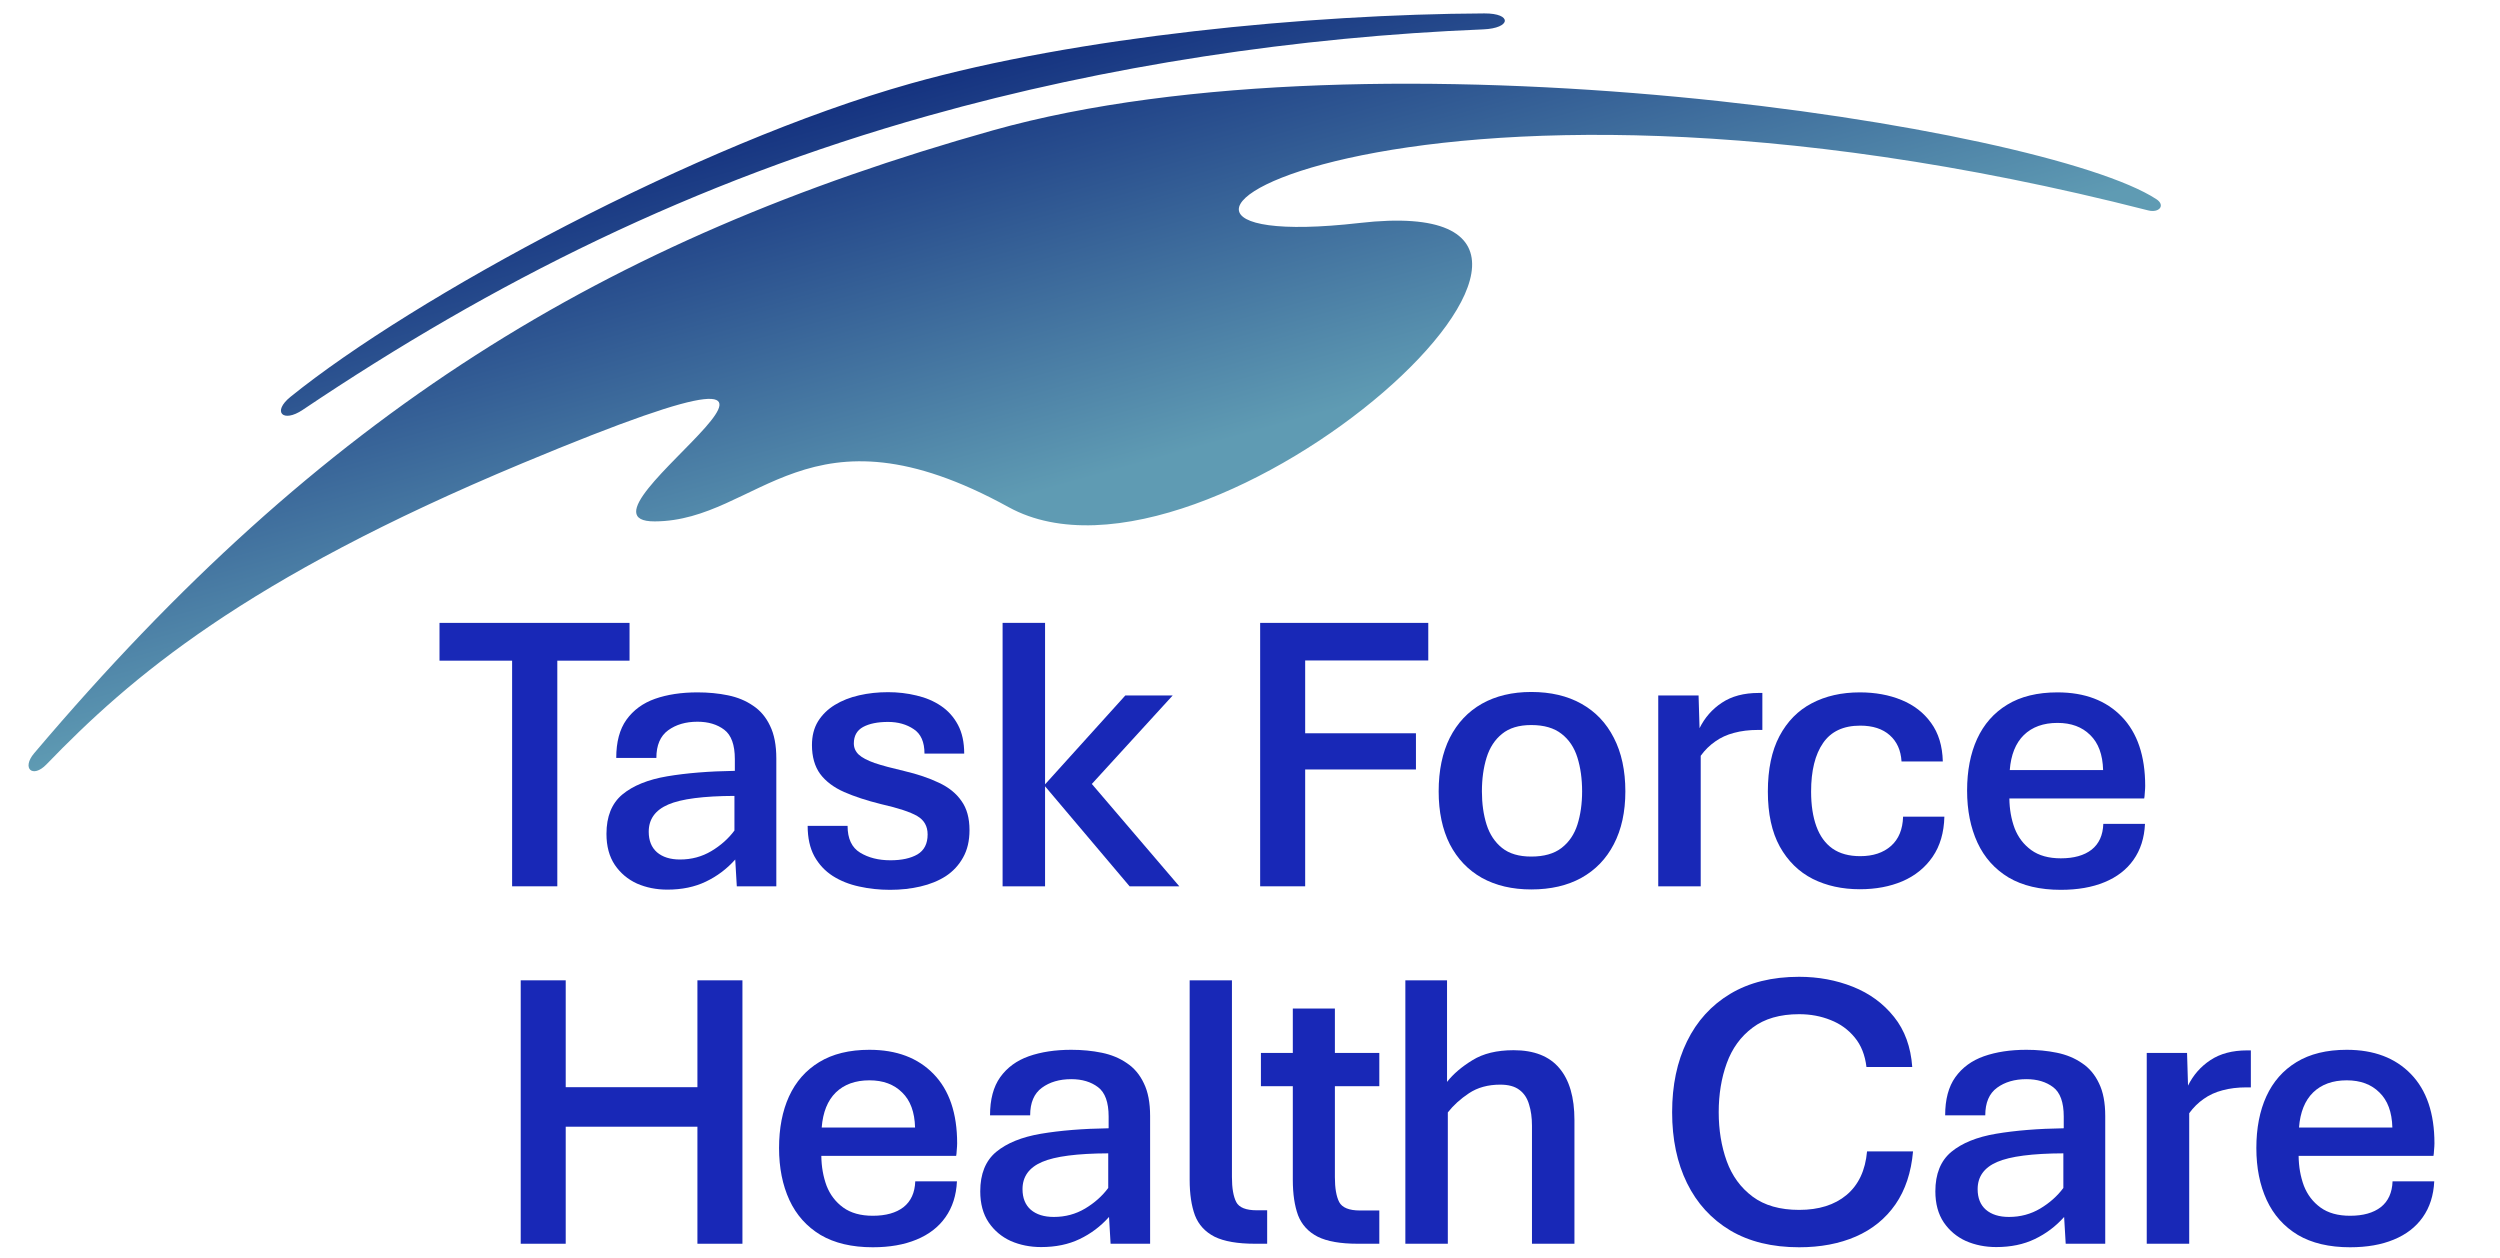 <?xml version="1.0" encoding="UTF-8"?>
<svg xmlns="http://www.w3.org/2000/svg" width="161" height="81" viewBox="0 0 161 81" fill="none">
  <path d="M32.98 57.078V42.547H28.304V40.114H40.542V42.547H35.891V57.078H32.98Z" fill="#1828B7"></path>
  <path d="M42.975 57.292C42.27 57.292 41.618 57.162 41.022 56.902C40.434 56.633 39.959 56.234 39.598 55.705C39.236 55.167 39.056 54.499 39.056 53.701C39.056 52.583 39.396 51.739 40.077 51.167C40.766 50.596 41.728 50.205 42.963 49.995C44.206 49.785 45.66 49.668 47.324 49.642V48.886C47.324 47.97 47.097 47.34 46.643 46.996C46.189 46.651 45.614 46.479 44.916 46.479C44.16 46.479 43.53 46.664 43.026 47.033C42.522 47.403 42.27 47.996 42.27 48.811H39.686C39.686 47.785 39.904 46.966 40.341 46.353C40.787 45.731 41.4 45.282 42.181 45.004C42.971 44.727 43.883 44.589 44.916 44.589C45.614 44.589 46.269 44.651 46.882 44.778C47.496 44.904 48.033 45.126 48.496 45.446C48.966 45.756 49.332 46.189 49.592 46.744C49.861 47.29 49.995 47.991 49.995 48.848V57.078H47.45L47.349 55.352C46.811 55.957 46.181 56.431 45.458 56.776C44.744 57.12 43.916 57.292 42.975 57.292ZM43.795 55.352C44.534 55.352 45.206 55.171 45.811 54.81C46.416 54.448 46.912 54.007 47.298 53.486V51.256C45.299 51.264 43.879 51.449 43.038 51.81C42.198 52.171 41.778 52.755 41.778 53.562C41.778 54.133 41.955 54.574 42.307 54.885C42.669 55.196 43.164 55.352 43.795 55.352Z" fill="#1828B7"></path>
  <path d="M57.319 57.305C56.63 57.305 55.966 57.234 55.328 57.091C54.697 56.956 54.13 56.73 53.626 56.41C53.13 56.091 52.735 55.667 52.441 55.137C52.156 54.608 52.013 53.957 52.013 53.184H54.584C54.584 54.007 54.853 54.583 55.391 54.91C55.928 55.238 56.579 55.402 57.344 55.402C58.067 55.402 58.646 55.276 59.083 55.024C59.52 54.764 59.739 54.335 59.739 53.738C59.739 53.209 59.516 52.814 59.071 52.554C58.625 52.293 57.848 52.037 56.739 51.785C55.823 51.558 55.029 51.298 54.357 51.004C53.693 50.709 53.181 50.323 52.819 49.844C52.467 49.357 52.29 48.735 52.29 47.979C52.29 47.391 52.42 46.882 52.681 46.454C52.95 46.025 53.311 45.672 53.765 45.395C54.218 45.118 54.739 44.912 55.328 44.778C55.916 44.643 56.537 44.576 57.193 44.576C57.823 44.576 58.432 44.647 59.02 44.79C59.608 44.925 60.133 45.147 60.596 45.458C61.058 45.769 61.423 46.176 61.692 46.681C61.961 47.185 62.095 47.802 62.095 48.533H59.537C59.537 47.785 59.306 47.26 58.844 46.958C58.382 46.647 57.831 46.492 57.193 46.492C56.521 46.492 55.983 46.601 55.58 46.819C55.185 47.038 54.987 47.391 54.987 47.878C54.987 48.155 55.092 48.395 55.302 48.596C55.512 48.79 55.853 48.97 56.323 49.138C56.802 49.298 57.441 49.47 58.239 49.655C59.096 49.857 59.839 50.109 60.47 50.411C61.1 50.705 61.583 51.096 61.919 51.583C62.264 52.062 62.436 52.688 62.436 53.461C62.436 54.15 62.297 54.738 62.02 55.226C61.751 55.713 61.381 56.112 60.911 56.423C60.44 56.725 59.894 56.948 59.272 57.091C58.659 57.234 58.008 57.305 57.319 57.305Z" fill="#1828B7"></path>
  <path d="M64.567 57.078V40.114H67.302V50.512L72.469 44.79H75.519L70.314 50.487L75.947 57.078H72.746L67.302 50.638V57.078H64.567Z" fill="#1828B7"></path>
  <path d="M81.154 57.078V40.114H91.981V42.534H84.053V47.223H91.187V49.554H84.053V57.078H81.154Z" fill="#1828B7"></path>
  <path d="M98.611 57.28C97.393 57.28 96.334 57.032 95.435 56.536C94.544 56.032 93.855 55.31 93.368 54.369C92.889 53.419 92.65 52.285 92.65 50.966C92.65 49.621 92.889 48.47 93.368 47.512C93.855 46.555 94.544 45.824 95.435 45.319C96.334 44.815 97.393 44.563 98.611 44.563C99.863 44.563 100.938 44.815 101.837 45.319C102.745 45.824 103.442 46.555 103.929 47.512C104.425 48.47 104.673 49.621 104.673 50.966C104.673 52.285 104.425 53.419 103.929 54.369C103.442 55.31 102.745 56.032 101.837 56.536C100.938 57.032 99.863 57.28 98.611 57.28ZM98.611 55.163C99.434 55.163 100.085 54.978 100.564 54.608C101.043 54.238 101.384 53.738 101.585 53.108C101.787 52.47 101.888 51.755 101.888 50.966C101.888 50.159 101.787 49.432 101.585 48.785C101.384 48.138 101.043 47.63 100.564 47.26C100.085 46.882 99.434 46.693 98.611 46.693C97.821 46.693 97.195 46.882 96.733 47.26C96.271 47.63 95.939 48.138 95.737 48.785C95.536 49.432 95.435 50.159 95.435 50.966C95.435 51.755 95.536 52.47 95.737 53.108C95.939 53.738 96.271 54.238 96.733 54.608C97.195 54.978 97.821 55.163 98.611 55.163Z" fill="#1828B7"></path>
  <path d="M106.791 57.078V44.79H109.388L109.451 46.895C109.787 46.214 110.266 45.668 110.887 45.257C111.518 44.836 112.307 44.626 113.257 44.626H113.496V47.008H113.206C112.643 47.008 112.131 47.071 111.669 47.197C111.215 47.315 110.812 47.5 110.459 47.752C110.106 47.996 109.795 48.302 109.526 48.672V57.078H106.791Z" fill="#1828B7"></path>
  <path d="M119.774 57.267C118.639 57.267 117.627 57.045 116.736 56.599C115.846 56.146 115.14 55.453 114.619 54.52C114.106 53.587 113.85 52.407 113.85 50.978C113.85 49.542 114.098 48.353 114.594 47.412C115.098 46.462 115.791 45.756 116.673 45.294C117.564 44.824 118.597 44.589 119.774 44.589C120.765 44.589 121.66 44.752 122.458 45.08C123.256 45.408 123.891 45.899 124.361 46.555C124.84 47.21 125.092 48.038 125.117 49.037H122.458C122.416 48.323 122.164 47.76 121.702 47.349C121.24 46.937 120.605 46.731 119.799 46.731C118.715 46.731 117.917 47.105 117.404 47.853C116.892 48.592 116.635 49.634 116.635 50.978C116.635 51.852 116.749 52.6 116.976 53.222C117.203 53.843 117.547 54.318 118.009 54.646C118.48 54.974 119.076 55.137 119.799 55.137C120.622 55.137 121.282 54.919 121.778 54.482C122.273 54.045 122.534 53.415 122.559 52.592H125.218C125.193 53.617 124.941 54.478 124.462 55.175C123.983 55.873 123.336 56.398 122.521 56.751C121.715 57.095 120.799 57.267 119.774 57.267Z" fill="#1828B7"></path>
  <path d="M132.718 57.305C131.374 57.305 130.252 57.041 129.353 56.511C128.462 55.973 127.794 55.226 127.349 54.268C126.904 53.301 126.681 52.184 126.681 50.915C126.681 49.638 126.895 48.529 127.324 47.588C127.761 46.639 128.408 45.903 129.265 45.383C130.13 44.853 131.21 44.589 132.504 44.589C134.252 44.589 135.629 45.109 136.638 46.151C137.646 47.193 138.15 48.68 138.15 50.613C138.15 50.73 138.142 50.877 138.125 51.054C138.116 51.222 138.104 51.344 138.087 51.419H129.403C129.412 52.117 129.525 52.76 129.744 53.348C129.971 53.928 130.328 54.394 130.815 54.747C131.302 55.1 131.937 55.276 132.718 55.276C133.558 55.276 134.218 55.091 134.697 54.721C135.176 54.343 135.428 53.789 135.453 53.058H138.137C138.095 53.965 137.848 54.738 137.394 55.377C136.949 56.007 136.327 56.486 135.529 56.814C134.739 57.141 133.802 57.305 132.718 57.305ZM129.429 49.592H135.44C135.415 48.6 135.138 47.849 134.609 47.336C134.088 46.815 133.386 46.555 132.504 46.555C131.596 46.555 130.874 46.815 130.336 47.336C129.807 47.857 129.504 48.609 129.429 49.592Z" fill="#1828B7"></path>
  <path d="M33.534 80.097V63.133H36.432V70.015H44.914V63.133H47.813V80.097H44.914V72.56H36.432V80.097H33.534Z" fill="#1828B7"></path>
  <path d="M56.208 80.324C54.863 80.324 53.742 80.059 52.843 79.53C51.952 78.992 51.284 78.245 50.839 77.287C50.394 76.32 50.171 75.203 50.171 73.934C50.171 72.657 50.385 71.548 50.814 70.607C51.251 69.657 51.898 68.922 52.755 68.401C53.62 67.872 54.7 67.607 55.993 67.607C57.741 67.607 59.119 68.128 60.127 69.17C61.136 70.212 61.64 71.699 61.64 73.632C61.64 73.749 61.631 73.896 61.614 74.073C61.606 74.241 61.593 74.363 61.577 74.438H52.893C52.901 75.136 53.015 75.778 53.233 76.367C53.46 76.946 53.817 77.413 54.305 77.766C54.792 78.118 55.426 78.295 56.208 78.295C57.048 78.295 57.708 78.11 58.187 77.74C58.665 77.362 58.917 76.808 58.943 76.077H61.627C61.585 76.984 61.337 77.757 60.883 78.396C60.438 79.026 59.816 79.505 59.018 79.832C58.228 80.16 57.292 80.324 56.208 80.324ZM52.918 72.611H58.93C58.905 71.619 58.628 70.867 58.098 70.355C57.577 69.834 56.876 69.573 55.993 69.573C55.086 69.573 54.364 69.834 53.826 70.355C53.296 70.876 52.994 71.628 52.918 72.611Z" fill="#1828B7"></path>
  <path d="M67.047 80.311C66.342 80.311 65.691 80.181 65.094 79.921C64.506 79.652 64.031 79.253 63.67 78.723C63.309 78.186 63.128 77.518 63.128 76.719C63.128 75.602 63.468 74.758 64.149 74.186C64.838 73.615 65.8 73.224 67.035 73.014C68.278 72.804 69.732 72.686 71.396 72.661V71.905C71.396 70.989 71.169 70.359 70.715 70.015C70.261 69.67 69.686 69.498 68.988 69.498C68.232 69.498 67.602 69.683 67.098 70.052C66.594 70.422 66.342 71.014 66.342 71.829H63.758C63.758 70.804 63.977 69.985 64.413 69.372C64.859 68.75 65.472 68.301 66.254 68.023C67.043 67.746 67.955 67.607 68.988 67.607C69.686 67.607 70.341 67.67 70.954 67.796C71.568 67.922 72.106 68.145 72.568 68.464C73.038 68.775 73.404 69.208 73.664 69.763C73.933 70.309 74.067 71.01 74.067 71.867V80.097H71.522L71.421 78.371C70.883 78.975 70.253 79.45 69.53 79.795C68.816 80.139 67.989 80.311 67.047 80.311ZM67.867 78.371C68.606 78.371 69.278 78.19 69.883 77.829C70.488 77.467 70.984 77.026 71.37 76.505V74.275C69.371 74.283 67.951 74.468 67.111 74.829C66.27 75.19 65.85 75.774 65.85 76.581C65.85 77.152 66.027 77.593 66.379 77.904C66.741 78.215 67.237 78.371 67.867 78.371Z" fill="#1828B7"></path>
  <path d="M80.824 80.097C79.698 80.097 78.828 79.946 78.215 79.643C77.61 79.332 77.19 78.875 76.955 78.27C76.728 77.656 76.614 76.892 76.614 75.976V63.133H79.337V75.812C79.337 76.518 79.429 77.051 79.614 77.413C79.799 77.766 80.24 77.942 80.937 77.942H81.605V80.097H80.824Z" fill="#1828B7"></path>
  <path d="M87.442 80.097C86.324 80.097 85.463 79.946 84.858 79.643C84.253 79.332 83.833 78.875 83.597 78.27C83.371 77.656 83.257 76.892 83.257 75.976V69.952H81.203V67.809H83.257V64.948H85.967V67.809H88.828V69.952H85.967V75.812C85.967 76.518 86.059 77.051 86.244 77.413C86.437 77.774 86.883 77.955 87.58 77.955H88.828V80.097H87.442Z" fill="#1828B7"></path>
  <path d="M90.505 80.097V63.133H93.189V69.674C93.593 69.162 94.139 68.695 94.828 68.275C95.517 67.847 96.399 67.633 97.475 67.633C98.794 67.633 99.777 68.019 100.424 68.792C101.071 69.557 101.394 70.67 101.394 72.132V80.097H98.659V72.497C98.659 71.977 98.596 71.519 98.47 71.124C98.353 70.72 98.147 70.409 97.853 70.191C97.559 69.964 97.147 69.851 96.618 69.851C95.828 69.851 95.156 70.036 94.601 70.405C94.055 70.767 93.601 71.178 93.24 71.64V80.097H90.505Z" fill="#1828B7"></path>
  <path d="M115.865 80.324C114.125 80.324 112.647 79.963 111.428 79.24C110.21 78.509 109.282 77.493 108.643 76.19C108.004 74.888 107.685 73.367 107.685 71.628C107.685 69.889 108.004 68.368 108.643 67.065C109.282 65.755 110.21 64.734 111.428 64.003C112.647 63.272 114.125 62.906 115.865 62.906C117.1 62.906 118.255 63.121 119.331 63.549C120.406 63.978 121.288 64.625 121.977 65.49C122.666 66.347 123.057 67.422 123.149 68.716H120.2C120.108 67.944 119.856 67.309 119.444 66.813C119.032 66.309 118.516 65.935 117.894 65.692C117.272 65.44 116.596 65.314 115.865 65.314C114.63 65.314 113.63 65.603 112.865 66.183C112.101 66.755 111.546 67.519 111.201 68.477C110.857 69.426 110.685 70.477 110.685 71.628C110.685 72.77 110.857 73.821 111.201 74.779C111.546 75.728 112.101 76.488 112.865 77.06C113.63 77.631 114.63 77.917 115.865 77.917C117.133 77.917 118.15 77.597 118.915 76.959C119.688 76.312 120.129 75.375 120.238 74.148H123.2C123.082 75.501 122.704 76.64 122.065 77.564C121.427 78.48 120.578 79.169 119.52 79.631C118.461 80.093 117.243 80.324 115.865 80.324Z" fill="#1828B7"></path>
  <path d="M128.557 80.311C127.851 80.311 127.2 80.181 126.604 79.921C126.015 79.652 125.541 79.253 125.179 78.723C124.818 78.186 124.637 77.518 124.637 76.719C124.637 75.602 124.978 74.758 125.658 74.186C126.347 73.615 127.309 73.224 128.544 73.014C129.788 72.804 131.242 72.686 132.905 72.661V71.905C132.905 70.989 132.678 70.359 132.225 70.015C131.771 69.67 131.195 69.498 130.498 69.498C129.742 69.498 129.112 69.683 128.608 70.052C128.103 70.422 127.851 71.014 127.851 71.829H125.268C125.268 70.804 125.486 69.985 125.923 69.372C126.368 68.75 126.982 68.301 127.763 68.023C128.553 67.746 129.465 67.607 130.498 67.607C131.195 67.607 131.851 67.67 132.464 67.796C133.077 67.922 133.615 68.145 134.077 68.464C134.548 68.775 134.913 69.208 135.174 69.763C135.443 70.309 135.577 71.01 135.577 71.867V80.097H133.031L132.93 78.371C132.393 78.975 131.762 79.45 131.04 79.795C130.326 80.139 129.498 80.311 128.557 80.311ZM129.376 78.371C130.116 78.371 130.788 78.19 131.393 77.829C131.998 77.467 132.493 77.026 132.88 76.505V74.275C130.88 74.283 129.46 74.468 128.62 74.829C127.78 75.19 127.36 75.774 127.36 76.581C127.36 77.152 127.536 77.593 127.889 77.904C128.25 78.215 128.746 78.371 129.376 78.371Z" fill="#1828B7"></path>
  <path d="M138.25 80.097V67.809H140.846L140.909 69.914C141.245 69.233 141.724 68.687 142.346 68.275C142.976 67.855 143.766 67.645 144.715 67.645H144.955V70.027H144.665C144.102 70.027 143.589 70.09 143.127 70.216C142.674 70.334 142.27 70.519 141.917 70.771C141.565 71.014 141.254 71.321 140.985 71.691V80.097H138.25Z" fill="#1828B7"></path>
  <path d="M151.346 80.324C150.001 80.324 148.88 80.059 147.981 79.53C147.09 78.992 146.422 78.245 145.977 77.287C145.531 76.32 145.309 75.203 145.309 73.934C145.309 72.657 145.523 71.548 145.952 70.607C146.388 69.657 147.035 68.922 147.892 68.401C148.758 67.872 149.837 67.607 151.131 67.607C152.879 67.607 154.257 68.128 155.265 69.17C156.274 70.212 156.778 71.699 156.778 73.632C156.778 73.749 156.769 73.896 156.752 74.073C156.744 74.241 156.731 74.363 156.715 74.438H148.031C148.039 75.136 148.153 75.778 148.371 76.367C148.598 76.946 148.955 77.413 149.443 77.766C149.93 78.118 150.564 78.295 151.346 78.295C152.186 78.295 152.845 78.11 153.324 77.74C153.803 77.362 154.055 76.808 154.081 76.077H156.765C156.723 76.984 156.475 77.757 156.021 78.396C155.576 79.026 154.954 79.505 154.156 79.832C153.366 80.16 152.43 80.324 151.346 80.324ZM148.056 72.611H154.068C154.043 71.619 153.765 70.867 153.236 70.355C152.715 69.834 152.014 69.573 151.131 69.573C150.224 69.573 149.501 69.834 148.964 70.355C148.434 70.876 148.132 71.628 148.056 72.611Z" fill="#1828B7"></path>
  <path d="M63.926 8.4C88.685 1.435 131.662 8.117 138.867 12.825C139.476 13.223 139.048 13.73 138.344 13.55C89.673 1.103 66.541 16.759 87.553 14.36C108.785 11.928 77.911 39.79 64.954 32.66C51.998 25.531 48.886 33.546 42.168 33.578C35.441 33.613 60.411 18.663 33.65 29.83C15.692 37.318 8.365 43.663 2.989 49.229C2.102 50.147 1.374 49.484 2.199 48.51C20.781 26.566 38.883 15.449 63.926 8.4ZM58.643 5.381C69.356 2.365 84.287 0.918 95.593 0.864C97.4 0.855 97.324 1.819 95.518 1.892C83.63 2.372 71.29 4.213 59.775 7.456C44.564 11.737 31.764 18.148 19.495 26.395C18.216 27.255 17.509 26.524 18.708 25.556C26.632 19.157 44.834 9.267 58.643 5.381Z" fill="url(#paint0_linear_4010_380)"></path>
  <defs>
    <linearGradient id="paint0_linear_4010_380" x1="68.627" y1="-2.521" x2="77.345" y2="28.814" gradientUnits="userSpaceOnUse">
      <stop stop-color="#082077"></stop>
      <stop offset="1" stop-color="#5F9BB3"></stop>
    </linearGradient>
  </defs>
</svg>
